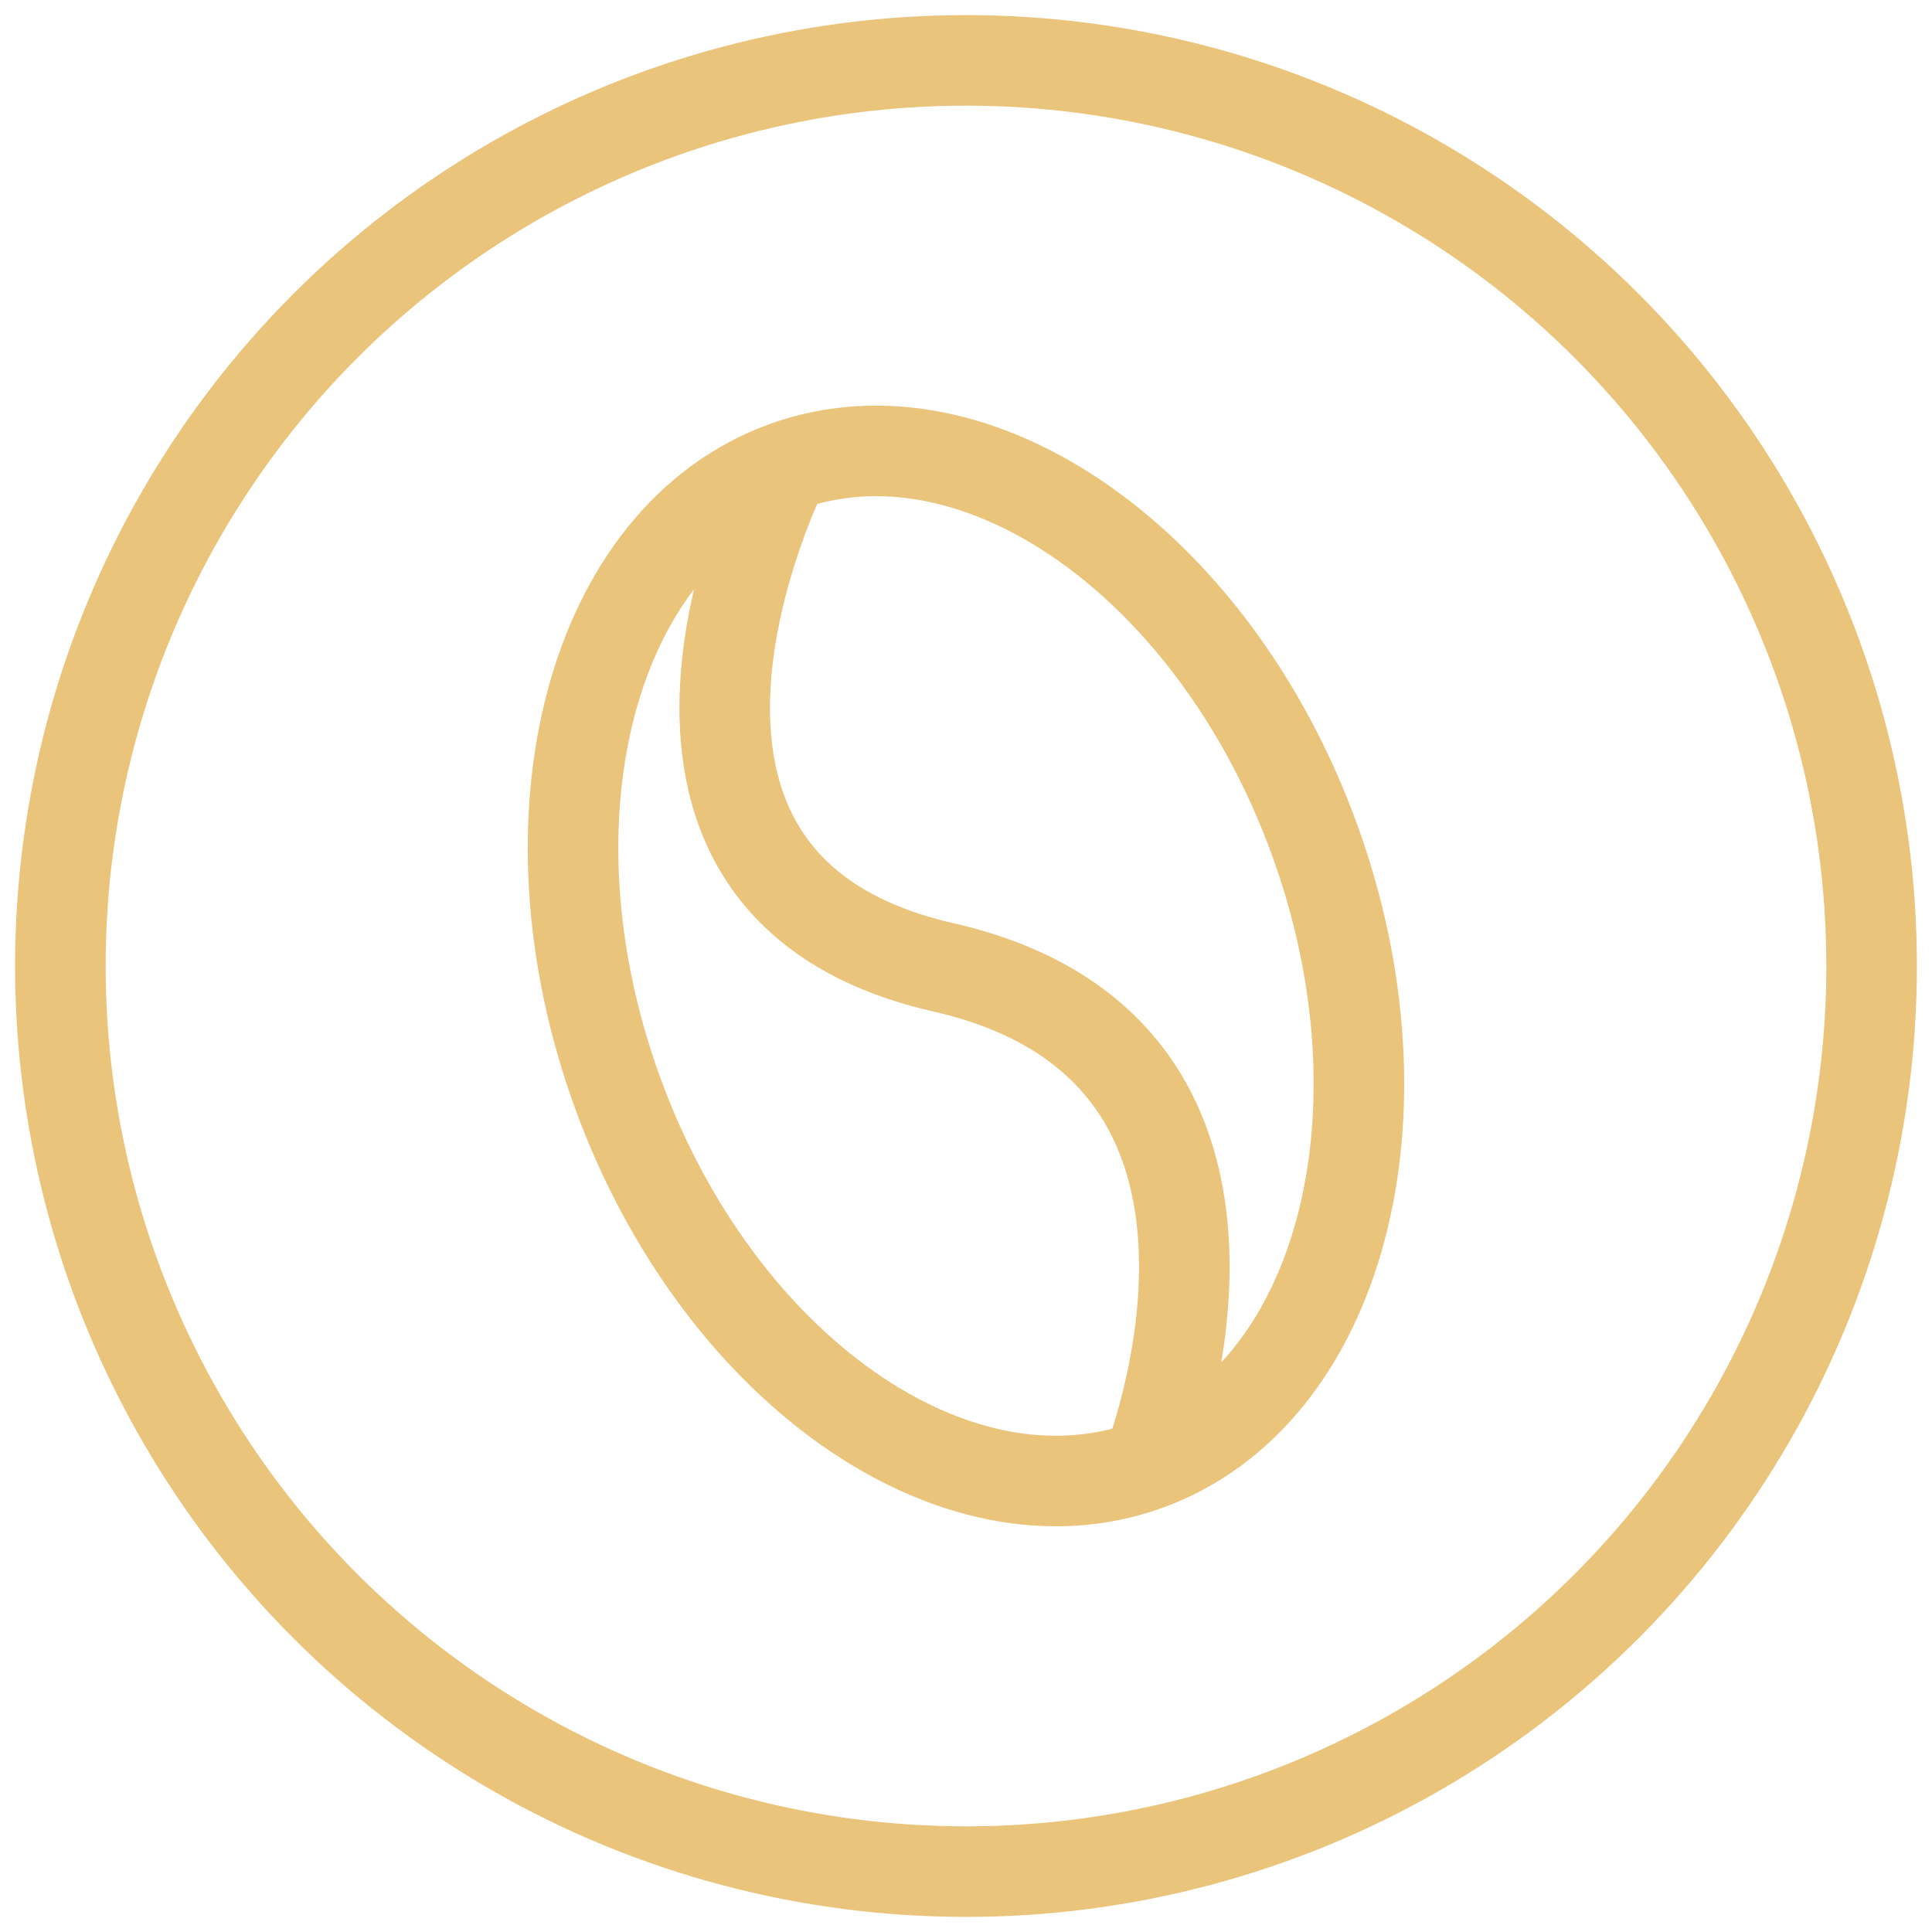 <svg width="32" height="32" viewBox="0 0 32 32" fill="none" xmlns="http://www.w3.org/2000/svg">
<g clip-path="url(#clip0)">
<path d="M19.007 24.266C22.194 23.107 23.431 18.465 21.77 13.9C20.109 9.334 16.179 6.573 12.992 7.733M19.007 24.266C15.82 25.426 11.89 22.665 10.229 18.099C8.568 13.533 9.805 8.892 12.992 7.733M19.007 24.266C19.007 24.266 21.741 17.414 15.624 16.022C9.507 14.63 12.992 7.733 12.992 7.733" stroke="#EBC47C" stroke-width="1.5"/>
<circle cx="16" cy="16" r="15" stroke="#EBC47C" stroke-width="1.5"/>
</g>
<defs>
<clipPath id="clip0">
<rect width="32" height="32" fill="white" transform="translate(-0)"/>
</clipPath>
</defs>
</svg>
